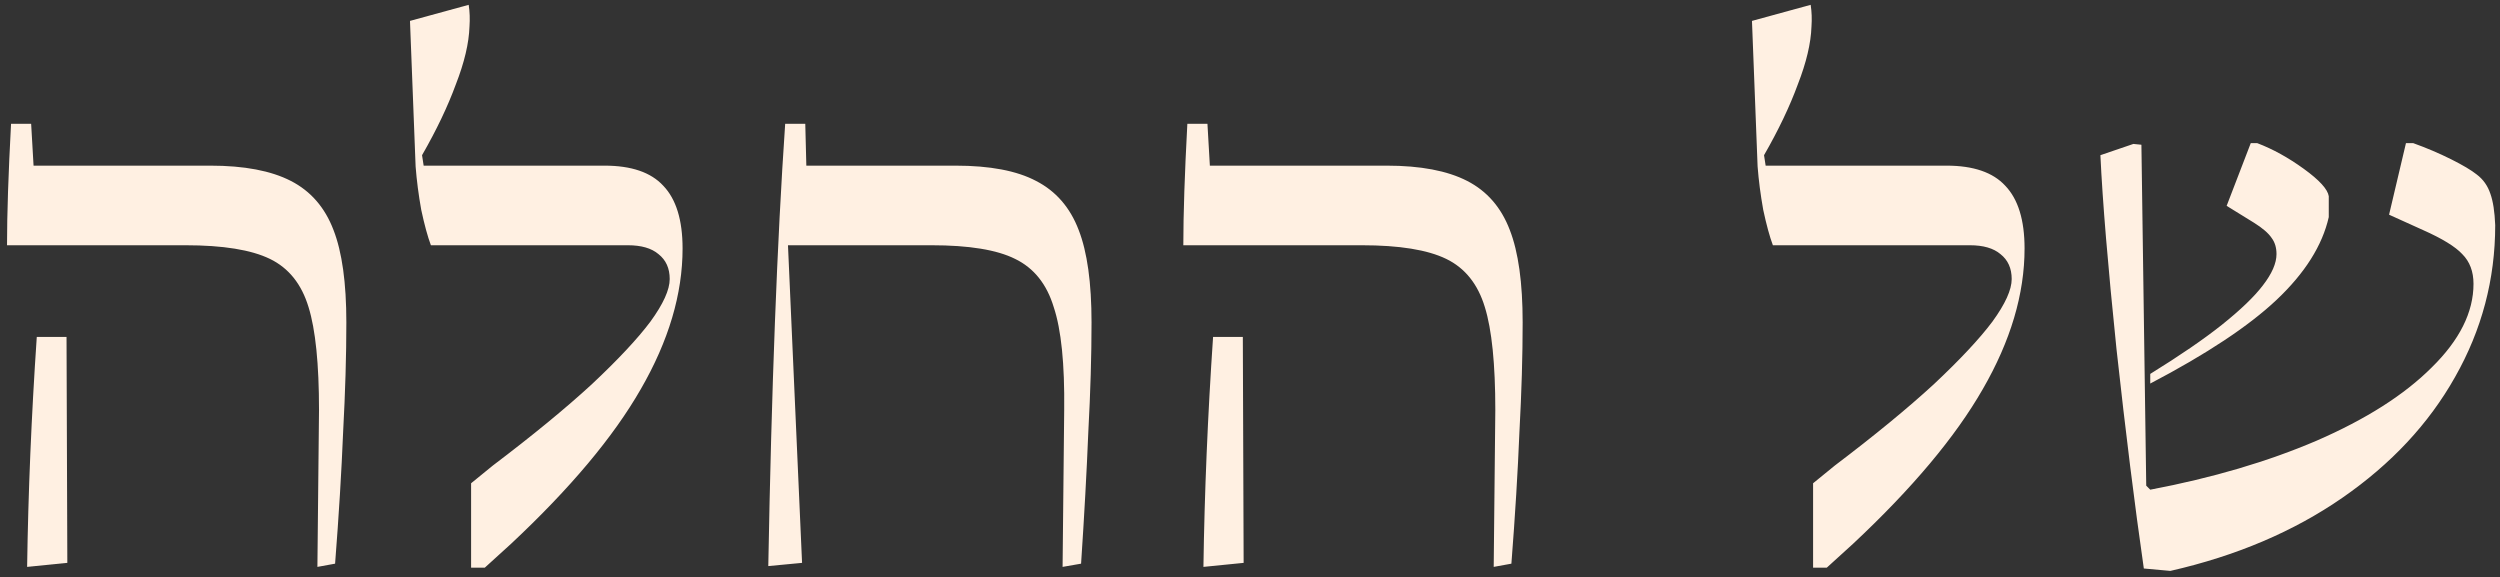 <svg width="342" height="79" viewBox="0 0 342 79" fill="none" xmlns="http://www.w3.org/2000/svg">
<rect x="0" y="0" width="342" height="79" fill="#333333" stroke="none"/>
<path d="M43.641 56.1C43.641 49.793 43.164 45.1 42.211 42.02C41.258 38.867 39.498 36.667 36.931 35.42C34.364 34.173 30.515 33.55 25.381 33.55H0.961C0.961 29.297 1.145 23.76 1.511 16.94H4.261L4.591 22.66H28.791C33.411 22.66 37.078 23.357 39.791 24.75C42.505 26.143 44.448 28.38 45.621 31.46C46.794 34.467 47.381 38.683 47.381 44.11C47.381 48.657 47.234 53.643 46.941 59.07C46.721 64.497 46.355 70.51 45.841 77.11L43.421 77.55L43.641 56.1ZM3.711 77.55C3.858 67.357 4.298 56.87 5.031 46.09H9.101L9.211 77L3.711 77.55ZM64.446 66.11L67.416 63.69C72.843 59.583 77.353 55.88 80.946 52.58C84.539 49.207 87.216 46.347 88.976 44C90.736 41.58 91.616 39.637 91.616 38.17C91.616 36.703 91.103 35.567 90.076 34.76C89.123 33.953 87.729 33.55 85.896 33.55H58.946C58.506 32.377 58.066 30.763 57.626 28.71C57.259 26.657 57.002 24.677 56.856 22.77L56.086 2.86L64.116 0.66C64.263 1.613 64.299 2.603 64.226 3.63C64.153 5.903 63.529 8.543 62.356 11.55C61.256 14.557 59.716 17.783 57.736 21.23L57.956 22.66H82.706C86.373 22.66 89.049 23.577 90.736 25.41C92.496 27.243 93.376 30.103 93.376 33.99C93.376 40.223 91.469 46.64 87.656 53.24C83.916 59.767 78.013 66.807 69.946 74.36L66.316 77.66H64.446V66.11ZM145.582 56.1C145.655 49.793 145.179 45.1 144.152 42.02C143.199 38.867 141.439 36.667 138.872 35.42C136.379 34.173 132.565 33.55 127.432 33.55H107.082L107.742 22.66H130.732C135.425 22.66 139.092 23.357 141.732 24.75C144.445 26.143 146.389 28.38 147.562 31.46C148.735 34.467 149.322 38.683 149.322 44.11C149.322 48.657 149.175 53.643 148.882 59.07C148.662 64.497 148.332 70.51 147.892 77.11L145.362 77.55L145.582 56.1ZM105.102 77.44C105.542 53.167 106.312 33 107.412 16.94H110.162L110.382 25.63L107.742 32.34L109.722 77L105.102 77.44ZM204.559 56.1C204.559 49.793 204.083 45.1 203.129 42.02C202.176 38.867 200.416 36.667 197.849 35.42C195.283 34.173 191.433 33.55 186.299 33.55H161.879C161.879 29.297 162.063 23.76 162.429 16.94H165.179L165.509 22.66H189.709C194.329 22.66 197.996 23.357 200.709 24.75C203.423 26.143 205.366 28.38 206.539 31.46C207.713 34.467 208.299 38.683 208.299 44.11C208.299 48.657 208.153 53.643 207.859 59.07C207.639 64.497 207.273 70.51 206.759 77.11L204.339 77.55L204.559 56.1ZM164.629 77.55C164.776 67.357 165.216 56.87 165.949 46.09H170.019L170.129 77L164.629 77.55ZM248.03 66.11L251 63.69C256.426 59.583 260.936 55.88 264.53 52.58C268.123 49.207 270.8 46.347 272.56 44C274.32 41.58 275.2 39.637 275.2 38.17C275.2 36.703 274.686 35.567 273.66 34.76C272.706 33.953 271.313 33.55 269.48 33.55H242.53C242.09 32.377 241.65 30.763 241.21 28.71C240.843 26.657 240.586 24.677 240.44 22.77L239.67 2.86L247.7 0.66C247.846 1.613 247.883 2.603 247.81 3.63C247.736 5.903 247.113 8.543 245.94 11.55C244.84 14.557 243.3 17.783 241.32 21.23L241.54 22.66H266.29C269.956 22.66 272.633 23.577 274.32 25.41C276.08 27.243 276.96 30.103 276.96 33.99C276.96 40.223 275.053 46.64 271.24 53.24C267.5 59.767 261.596 66.807 253.53 74.36L249.9 77.66H248.03V66.11ZM293.275 77.77C292.028 69.117 290.782 59.107 289.535 47.74C288.362 36.373 287.628 27.537 287.335 21.23L291.845 19.69L292.945 19.8L293.605 66.44L294.155 66.99C302.662 65.377 310.252 63.14 316.925 60.28C323.672 57.347 328.915 54.01 332.655 50.27C336.468 46.53 338.375 42.717 338.375 38.83C338.375 37.143 337.862 35.787 336.835 34.76C335.882 33.733 334.085 32.633 331.445 31.46L326.825 29.37L329.135 19.58H330.125C331.958 20.24 333.682 20.973 335.295 21.78C336.908 22.587 338.082 23.283 338.815 23.87C339.695 24.53 340.318 25.41 340.685 26.51C341.052 27.537 341.272 28.967 341.345 30.8C341.345 38.207 339.512 45.137 335.845 51.59C332.252 57.97 327.118 63.47 320.445 68.09C313.772 72.71 305.925 76.047 296.905 78.1L293.275 77.77ZM294.155 51.15C298.188 48.657 301.452 46.42 303.945 44.44C306.512 42.387 308.382 40.59 309.555 39.05C310.802 37.437 311.425 36.007 311.425 34.76C311.425 33.88 311.205 33.147 310.765 32.56C310.325 31.9 309.518 31.203 308.345 30.47L304.605 28.16L307.905 19.58H308.785C310.912 20.387 313.038 21.56 315.165 23.1C317.292 24.64 318.428 25.887 318.575 26.84V29.7C317.695 33.587 315.312 37.363 311.425 41.03C307.612 44.623 301.855 48.437 294.155 52.47V51.15Z" fill="#FFF0E2"/>
</svg>
